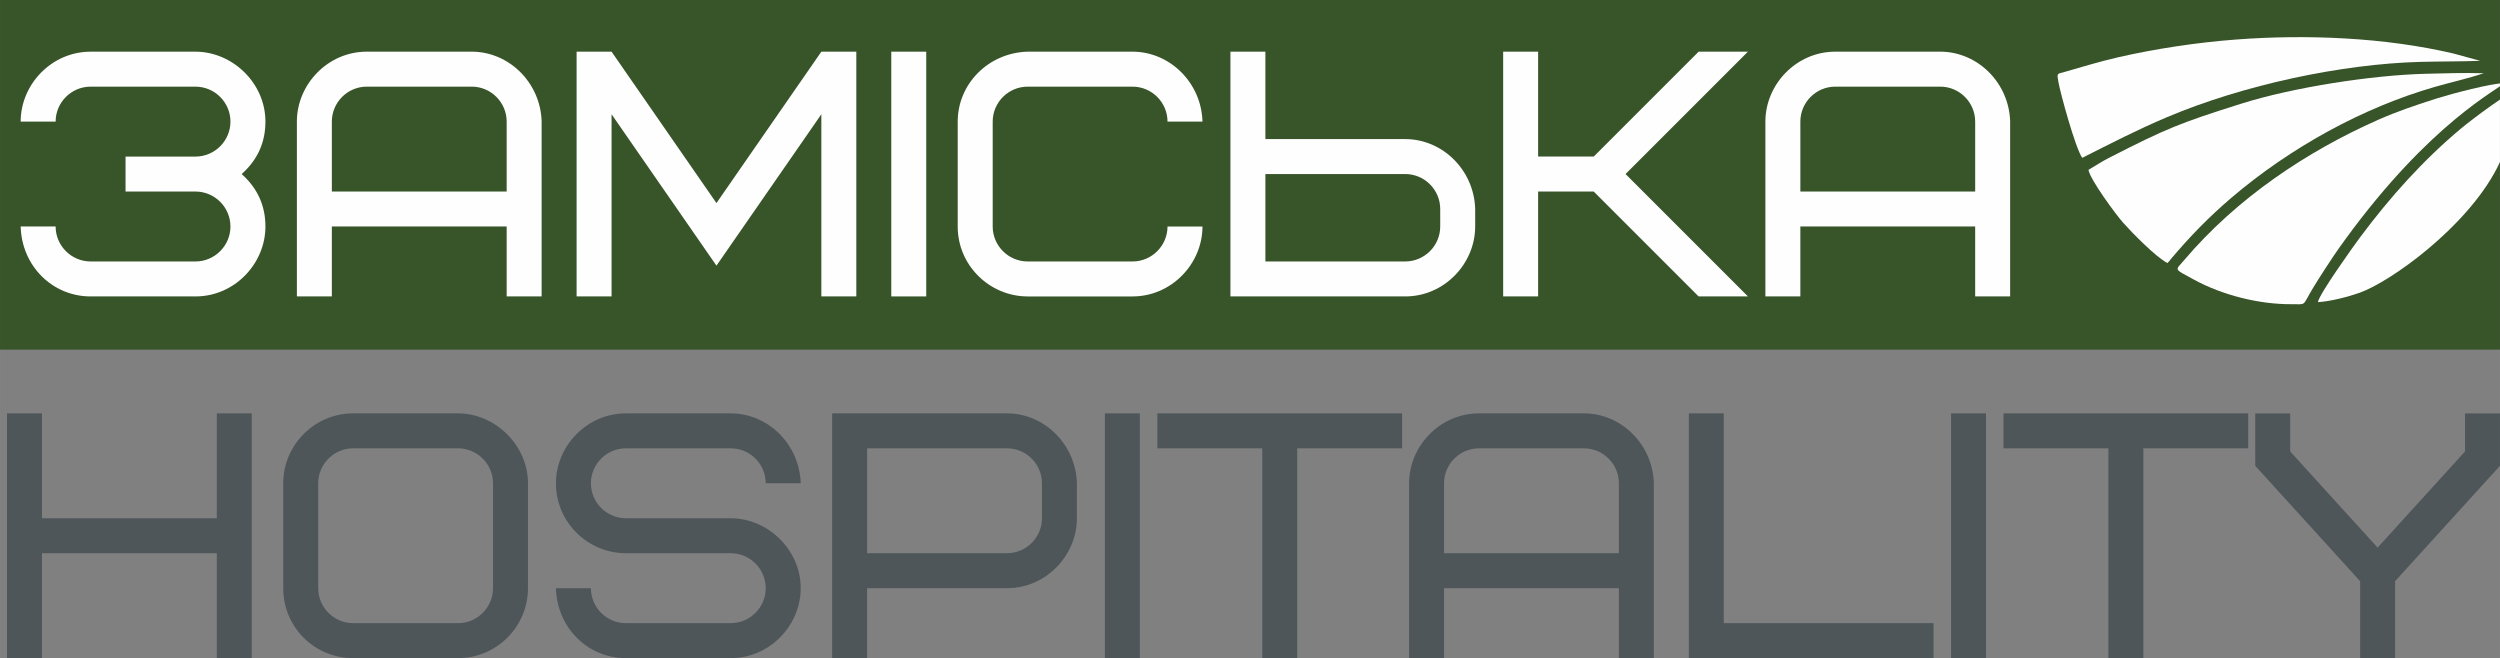 <?xml version="1.0" encoding="UTF-8"?> <svg xmlns="http://www.w3.org/2000/svg" xmlns:xlink="http://www.w3.org/1999/xlink" xmlns:xodm="http://www.corel.com/coreldraw/odm/2003" xml:space="preserve" width="82.421mm" height="21.697mm" version="1.1" style="shape-rendering:geometricPrecision; text-rendering:geometricPrecision; image-rendering:optimizeQuality; fill-rule:evenodd; clip-rule:evenodd" viewBox="0 0 2768.67 728.85"><rect x="0" y="0" width="2768.67" height="728.85" fill="#808080" stroke="none"/> <defs> <style type="text/css"> .fil2 {fill:none} .fil1 {fill:#FEFEFE} .fil0 {fill:#385429} .fil3 {fill:#FEFEFE;fill-rule:nonzero} .fil4 {fill:#4E565A;fill-rule:nonzero} </style> <clipPath id="id0"> <path d="M-0 0l2768.66 0 0 387.22 -2768.66 0 0 -387.22z"></path> </clipPath> </defs> <g id="Слой_x0020_1">  <polygon class="fil0" points="-0,0 2768.66,0 2768.66,387.22 -0,387.22 "></polygon> <g style="clip-path:url(#id0)"> <g id="_2908439539712"> <g> <path id="1" class="fil1" d="M2537.88 336.89c17.18,-0.14 11.11,2.92 23.7,-17.91 4.16,-6.89 7.94,-12.73 11.46,-18.25 7.42,-11.63 14.77,-22.54 23.98,-35.19 95.26,-130.8 170.43,-166.59 175.84,-173.35 -13.34,-0.08 -57.56,11.61 -72.9,16.43 -22.63,7.12 -45.05,14.7 -66.33,24.11 -78.75,34.85 -156.39,86.6 -214.64,155.28 -10.24,12.07 -12.4,9.01 11.14,21.87 31.07,16.98 72.1,27.31 107.75,27.01z"></path> <path class="fil1" d="M2312.92 188.12c1.94,10.94 30.09,49.15 38.31,58.43 9.44,10.66 36.24,38.15 49.16,44.79 1.69,-1.66 2.5,-2.75 3.89,-4.58 21.27,-25.11 41.95,-46.38 66.59,-67.43 66.16,-56.49 146.6,-100.35 225.76,-123.12 18.01,-5.18 36.35,-9.16 54.04,-15.1 -21.86,-0.6 -43.5,0.05 -64.9,0.62 -59.35,1.57 -146.37,15.04 -203.49,33.05 -68.12,21.48 -82.6,27.25 -147.03,60.24 -8.34,4.27 -14.52,8.62 -22.32,13.09z"></path> <path class="fil1" d="M2305.98 174.83c31.38,-15.85 61.72,-31.48 93.95,-45.09 84.72,-35.8 193.16,-58.83 280.23,-61.2 21.63,-0.59 44.6,-0.36 66.61,-1.17l-29.67 -8.11c-76.31,-17.92 -163.19,-21.37 -240.78,-15.48 -43.81,3.32 -89.61,10.3 -130.56,19.66 -18.82,4.3 -40.36,10.72 -59.32,16.24 -8.33,2.43 -8.65,0.67 -6.77,11.39 1.98,11.27 18.48,72.29 26.33,83.76z"></path> <path class="fil1" d="M2566.99 334.6c13.55,-0.69 33.8,-5.95 46.27,-10.39 34.33,-12.23 118.16,-72.25 152.04,-137.93 9.5,-18.42 28.58,-65.42 29.79,-90.28 -12.42,1.8 -58.84,37.35 -69.38,46.15 -41.84,34.92 -78.65,75.9 -111.92,120.58 -7.41,9.95 -44.87,62.21 -46.8,71.87z"></path> </g> </g> </g> <polygon class="fil2" points="-0,0 2768.66,0 2768.66,387.22 -0,387.22 "></polygon> <path class="fil3" d="M139.03 212.12l77.45 0c21.3,0 38.72,17.42 38.72,38.72 0,21.3 -17.43,38.72 -38.72,38.72l-116.17 0c-21.3,0 -38.72,-17.43 -38.72,-38.72l-38.72 0c1.16,43.76 35.24,77.45 77.45,77.45l116.17 0c43.37,0 77.45,-36.4 77.45,-77.45 0,-23.23 -8.91,-42.59 -26.33,-58.08 17.43,-15.49 26.33,-34.85 26.33,-58.08 0,-42.98 -36.79,-77.45 -77.45,-77.45l-116.17 0c-43.37,0 -77.45,36.4 -77.45,77.45l38.72 0c0,-21.3 17.42,-38.72 38.72,-38.72l116.17 0c21.3,0 38.72,17.42 38.72,38.72 0,21.3 -17.43,38.72 -38.72,38.72l-77.45 0 0 38.72z"></path> <path id="1" class="fil3" d="M522.39 95.95c21.3,0 38.72,17.42 38.72,38.72l0 77.45 -193.61 0 0 -77.45c0,-21.3 17.42,-38.72 38.72,-38.72l116.17 0zm77.45 38.72c-1.16,-42.98 -36.01,-77.45 -77.45,-77.45l-116.17 0c-43.37,0 -77.45,36.4 -77.45,77.45l0 193.61 38.72 0 0 -77.45 193.61 0 0 77.45 38.72 0 0 -193.61z"></path> <polygon id="2" class="fil3" points="793.44,294.21 909.61,126.54 909.61,328.29 948.34,328.29 948.34,57.23 909.61,57.23 793.44,224.9 677.28,57.23 638.56,57.23 638.56,328.29 677.28,328.29 677.28,126.54 "></polygon> <polygon id="3" class="fil3" points="987.06,328.29 1025.78,328.29 1025.78,57.23 987.06,57.23 "></polygon> <path id="4" class="fil3" d="M1138.08 57.23c-43.37,1.16 -77.45,35.62 -77.45,77.45l0 116.17c0,43.76 36.01,77.45 77.45,77.45l116.17 0c43.37,0 77.45,-36.4 77.45,-77.45l-38.72 0c0,21.3 -17.42,38.72 -38.72,38.72l-116.17 0c-21.3,0 -38.72,-17.43 -38.72,-38.72l0 -116.17c0,-21.3 17.43,-38.72 38.72,-38.72l116.17 0c21.3,0 38.72,17.42 38.72,38.72l38.72 0c-1.16,-42.98 -36.01,-77.45 -77.45,-77.45l-116.17 0z"></path> <path id="5" class="fil3" d="M1595 250.84c0,21.3 -17.42,38.72 -38.72,38.72l-154.89 0 0 -96.81 154.89 0c21.3,0 38.72,17.42 38.72,38.72l0 19.36zm38.72 -19.36c-1.16,-42.98 -36.01,-77.44 -77.45,-77.44l-154.89 0 0 -96.81 -38.72 0 0 271.06 193.61 0c43.37,0 77.45,-36.4 77.45,-77.45l0 -19.36z"></path> <polygon id="6" class="fil3" points="1935.77,57.23 1881.17,57.23 1765,173.39 1703.43,173.39 1703.43,57.23 1664.71,57.23 1664.71,328.29 1703.43,328.29 1703.43,212.12 1765,212.12 1881.17,328.29 1935.77,328.29 1800.24,192.76 "></polygon> <path id="7" class="fil3" d="M2148.74 95.95c21.3,0 38.72,17.42 38.72,38.72l0 77.45 -193.61 0 0 -77.45c0,-21.3 17.42,-38.72 38.72,-38.72l116.17 0zm77.45 38.72c-1.16,-42.98 -36.01,-77.45 -77.45,-77.45l-116.17 0c-43.37,0 -77.45,36.4 -77.45,77.45l0 193.61 38.72 0 0 -77.45 193.61 0 0 77.45 38.72 0 0 -193.61z"></path> <polygon class="fil4" points="46.47,457.8 7.75,457.8 7.75,728.85 46.47,728.85 46.47,612.69 240.08,612.69 240.08,728.85 278.8,728.85 278.8,457.8 240.08,457.8 240.08,573.96 46.47,573.96 "></polygon> <path id="1" class="fil4" d="M545.99 651.41c0,21.3 -17.42,38.72 -38.72,38.72l-116.17 0c-21.3,0 -38.72,-17.43 -38.72,-38.72l0 -116.17c0,-21.3 17.43,-38.72 38.72,-38.72l116.17 0c21.3,0 38.72,17.42 38.72,38.72l0 116.17zm38.72 -116.17c0,-42.21 -36.4,-77.45 -77.45,-77.45l-116.17 0c-42.59,0 -77.45,34.85 -77.45,77.45l0 116.17c0,42.98 34.46,77.45 77.45,77.45l116.17 0c42.59,0 77.45,-34.85 77.45,-77.45l0 -116.17z"></path> <path id="2" class="fil4" d="M886.75 651.41c0,-42.98 -36.79,-77.45 -77.45,-77.45l-116.17 0c-21.3,0 -38.72,-17.42 -38.72,-38.72 0,-21.3 17.43,-38.72 38.72,-38.72l116.17 0c21.3,0 38.72,17.42 38.72,38.72l38.72 0c-1.16,-42.98 -36.01,-77.45 -77.45,-77.45l-116.17 0c-43.37,0 -77.45,36.4 -77.45,77.45 0,43.76 36.01,77.45 77.45,77.45l116.17 0c21.3,0 38.72,17.42 38.72,38.72 0,21.3 -17.42,38.72 -38.72,38.72l-116.17 0c-21.3,0 -38.72,-17.43 -38.72,-38.72l-38.72 0c1.16,43.76 35.24,77.45 77.45,77.45l116.17 0c43.37,0 77.45,-36.4 77.45,-77.45z"></path> <path id="3" class="fil4" d="M1153.93 573.96c0,21.3 -17.42,38.72 -38.72,38.72l-154.89 0 0 -116.17 154.89 0c21.3,0 38.72,17.42 38.72,38.72l0 38.72zm38.72 -38.72c-1.16,-42.98 -36.01,-77.45 -77.45,-77.45l-193.61 0 0 271.06 38.72 0 0 -77.45 154.89 0c43.37,0 77.45,-36.4 77.45,-77.45l0 -38.72z"></path> <polygon id="4" class="fil4" points="1223.64,728.85 1262.36,728.85 1262.36,457.8 1223.64,457.8 "></polygon> <polygon id="5" class="fil4" points="1552.78,496.52 1552.78,457.8 1281.72,457.8 1281.72,496.52 1397.89,496.52 1397.89,728.85 1436.61,728.85 1436.61,496.52 "></polygon> <path id="6" class="fil4" d="M1754.14 496.52c21.3,0 38.72,17.42 38.72,38.72l0 77.45 -193.61 0 0 -77.45c0,-21.3 17.42,-38.72 38.72,-38.72l116.17 0zm77.45 38.72c-1.16,-42.98 -36.01,-77.45 -77.45,-77.45l-116.17 0c-43.37,0 -77.45,36.4 -77.45,77.45l0 193.61 38.72 0 0 -77.45 193.61 0 0 77.45 38.72 0 0 -193.61z"></path> <polygon id="7" class="fil4" points="1909.03,457.8 1870.31,457.8 1870.31,728.85 2141.36,728.85 2141.36,690.13 1909.03,690.13 "></polygon> <polygon id="8" class="fil4" points="2160.73,728.85 2199.45,728.85 2199.45,457.8 2160.73,457.8 "></polygon> <polygon id="9" class="fil4" points="2489.87,496.52 2489.87,457.8 2218.81,457.8 2218.81,496.52 2334.98,496.52 2334.98,728.85 2373.7,728.85 2373.7,496.52 "></polygon> <polygon id="10" class="fil4" points="2768.67,515.88 2768.67,457.8 2729.95,457.8 2729.95,500 2633.14,606.49 2536.34,500 2536.34,457.8 2497.61,457.8 2497.61,515.88 2613.78,643.67 2613.78,728.85 2652.5,728.85 2652.5,643.67 "></polygon> </g> </svg> 